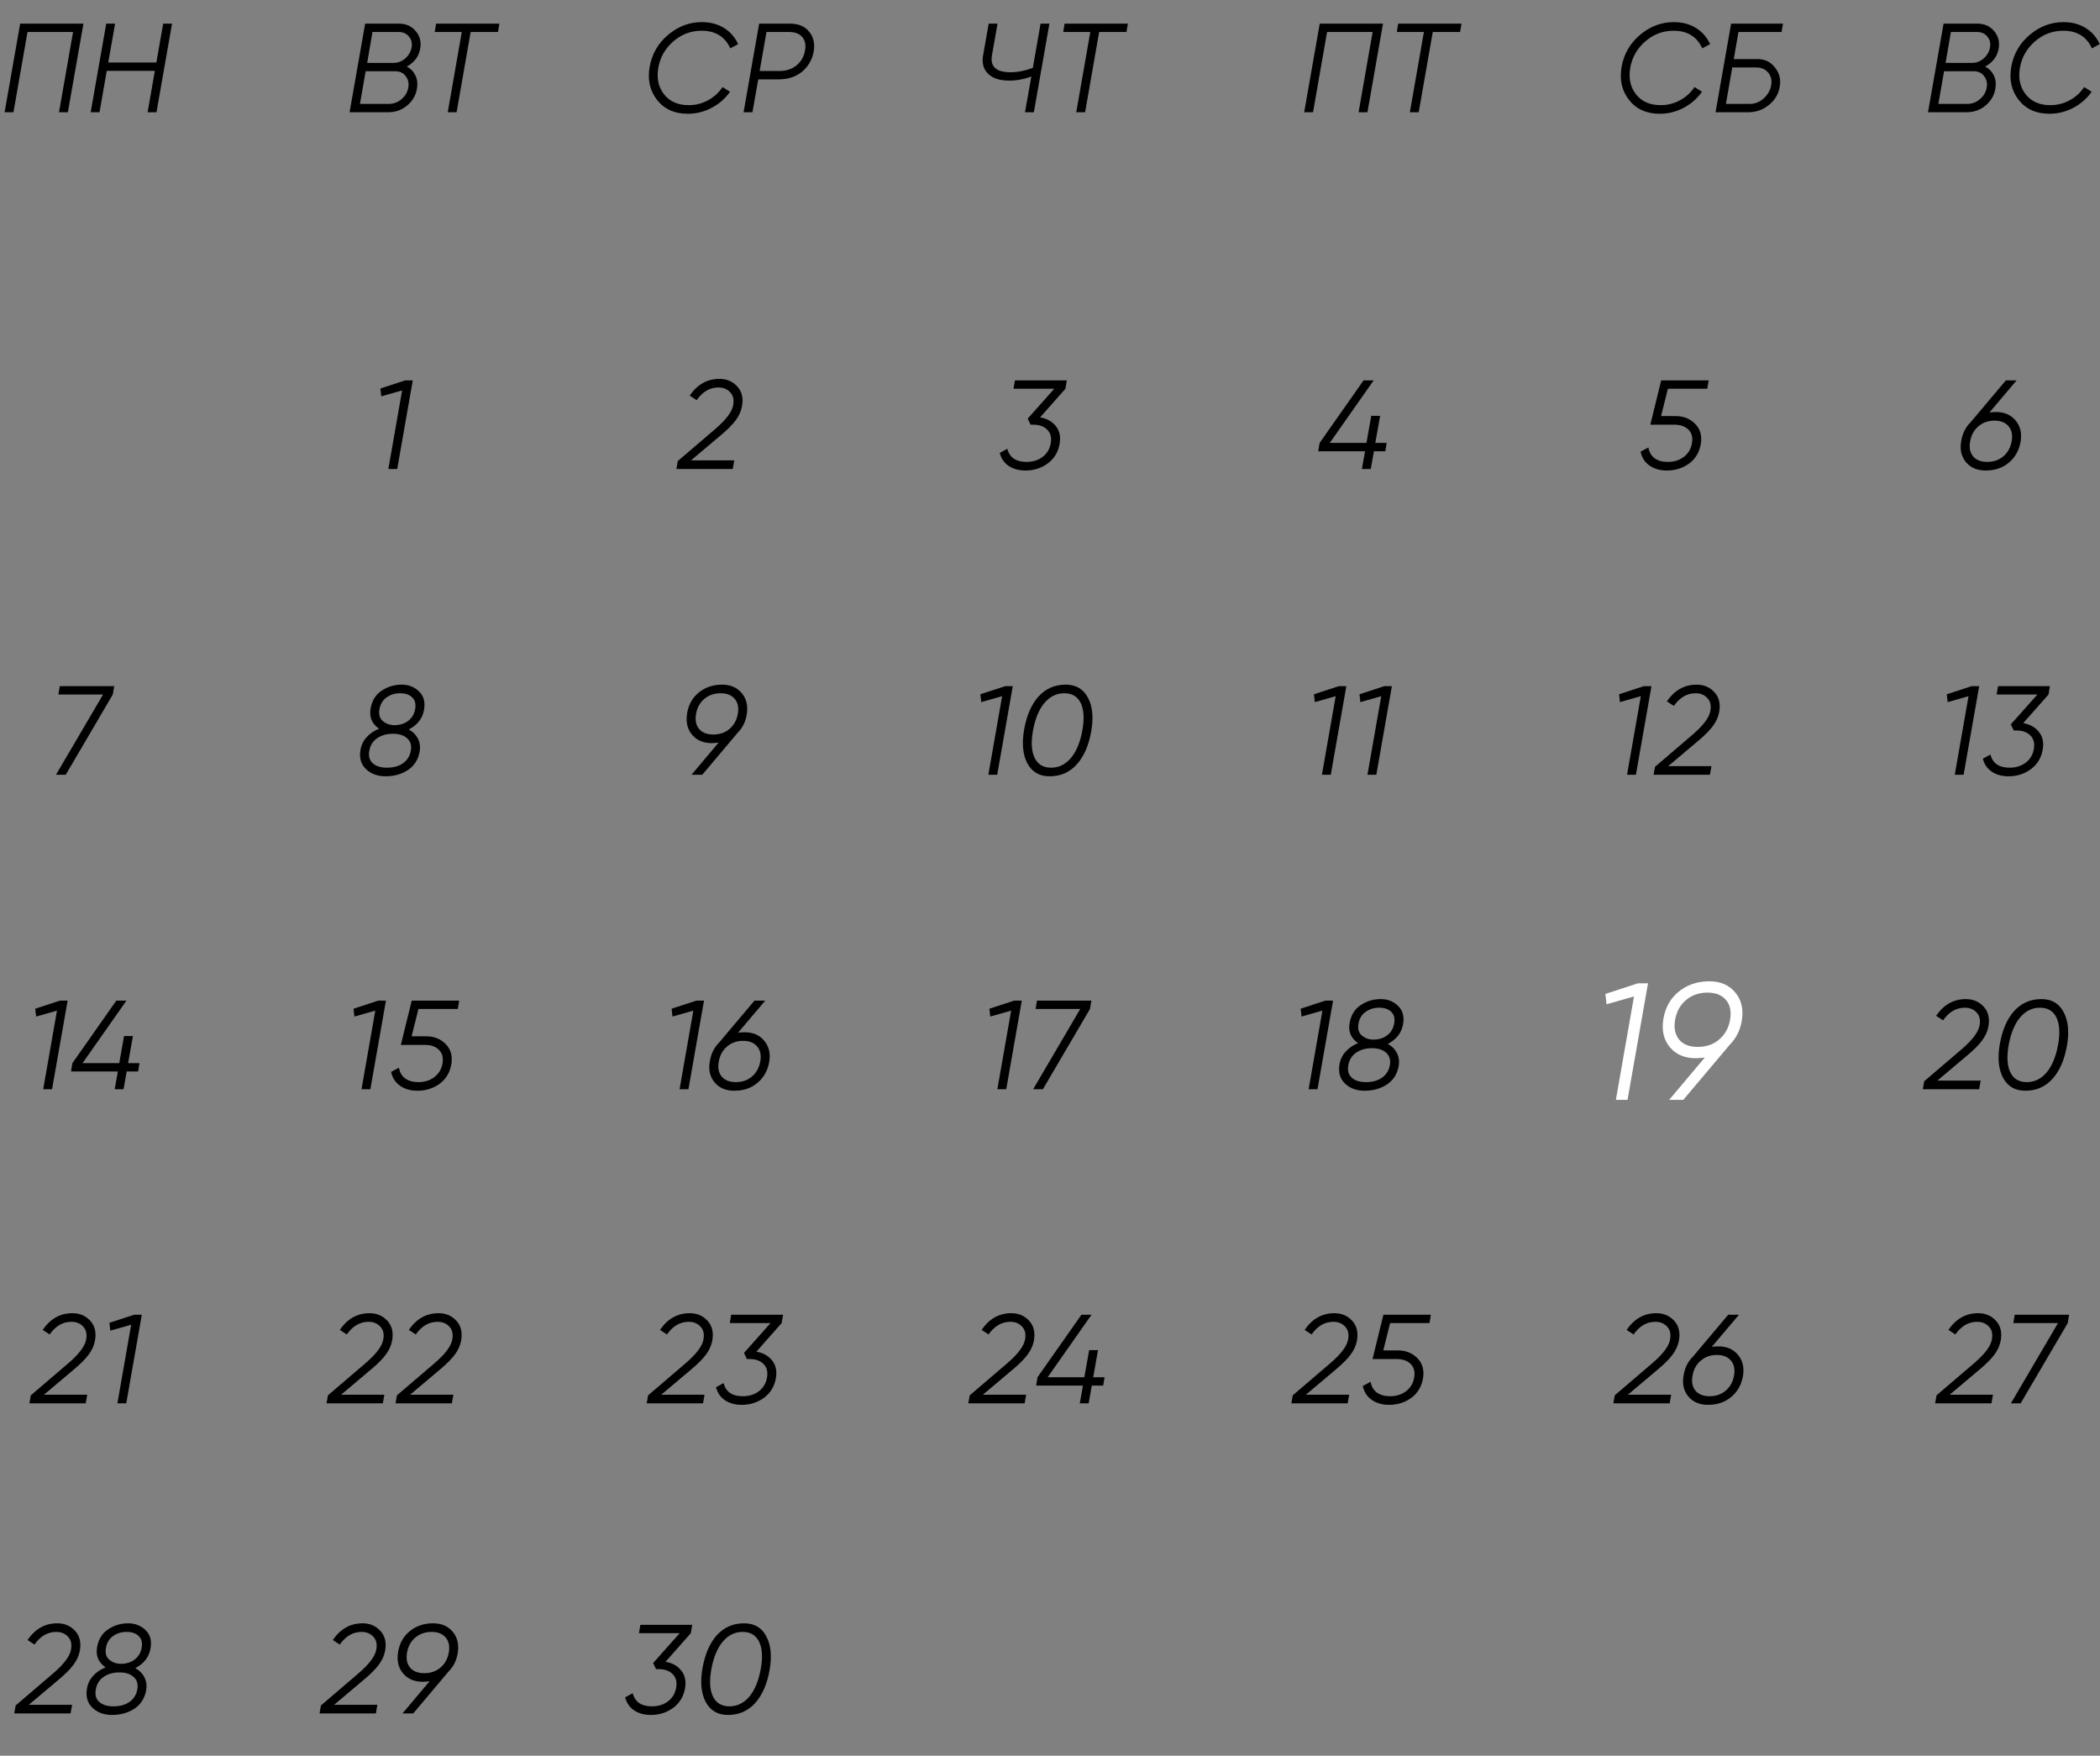 <?xml version="1.0" encoding="UTF-8"?> <svg xmlns="http://www.w3.org/2000/svg" width="6306" height="5271" viewBox="0 0 6306 5271" fill="none"><rect x="0" y="0" width="6306" height="5271" fill="#808080" stroke="none"/><path d="M1142.24 1166.32L1216.72 1142H1239.52L1192.78 1408H1166.18L1207.6 1171.64V1172.02L1144.9 1189.88L1142.24 1166.32Z" fill="black"></path><path d="M2200.29 1408H2031.19L2035.37 1384.06L2148.23 1287.54C2179.89 1260.43 2197.63 1237 2201.43 1217.24C2204.72 1200.52 2201.81 1187.35 2192.69 1177.72C2183.82 1168.09 2172.04 1163.28 2157.35 1163.28C2131.51 1163.28 2109.72 1175.95 2091.99 1201.28L2071.09 1187.6C2093.89 1154.16 2123.65 1137.44 2160.39 1137.44C2182.17 1137.44 2200.03 1145.04 2213.97 1160.24C2227.9 1175.44 2232.59 1195.45 2228.03 1220.28C2225.24 1234.97 2218.78 1249.03 2208.65 1262.46C2198.77 1275.63 2184.07 1290.33 2164.57 1306.54L2074.89 1382.16H2204.85L2200.29 1408Z" fill="black"></path><path d="M3047.68 1142H3203.48L3199.3 1167.08L3123.3 1252.96C3143.31 1256.25 3159.02 1264.99 3170.42 1279.18C3181.82 1293.11 3185.62 1311.1 3181.82 1333.14C3177.26 1357.97 3165.23 1377.47 3145.72 1391.66C3126.47 1405.59 3104.43 1412.56 3079.6 1412.56C3059.59 1412.56 3042.74 1408 3029.06 1398.88C3015.38 1389.51 3006.39 1376.46 3002.08 1359.74L3024.88 1347.2C3031.47 1373.55 3050.72 1386.72 3082.64 1386.72C3101.39 1386.72 3117.35 1381.78 3130.52 1371.9C3143.95 1361.77 3152.18 1348.09 3155.22 1330.86C3158.26 1313.63 3154.84 1300.08 3144.96 1290.2C3135.08 1280.07 3120.89 1275 3102.4 1275H3094.8L3086.06 1256.76L3165.86 1167.08H3043.5L3047.68 1142Z" fill="black"></path><path d="M4129.86 1329.72H4164.06L4159.88 1354.8H4125.68L4116.18 1408H4089.58L4099.08 1354.8H3958.48L3962.66 1329.72L4094.52 1142H4124.92L3993.06 1329.72H4103.26L4117.7 1248.4H4144.3L4129.86 1329.72Z" fill="black"></path><path d="M5130.83 1142L5126.65 1167.08H5008.47L4987.95 1249.16H5032.41C5055.46 1249.16 5074.72 1256.89 5090.17 1272.34C5105.62 1287.79 5111.32 1308.06 5107.27 1333.14C5102.71 1358.47 5090.8 1378.11 5071.55 1392.04C5052.55 1405.72 5030.38 1412.56 5005.05 1412.56C4984.78 1412.56 4967.56 1407.62 4953.37 1397.74C4939.18 1387.86 4930.19 1373.93 4926.39 1355.94L4949.95 1343.4C4952.23 1357.33 4958.44 1368.1 4968.57 1375.7C4978.96 1383.05 4992.13 1386.72 5008.09 1386.72C5026.84 1386.72 5042.8 1381.78 5055.97 1371.9C5069.4 1361.77 5077.63 1348.09 5080.67 1330.86C5083.71 1313.63 5080.29 1300.08 5070.41 1290.2C5060.53 1280.07 5046.34 1275 5027.85 1275H4955.65L4988.33 1142H5130.83Z" fill="black"></path><path d="M5993.65 1237C6018.99 1237 6038.75 1245.61 6052.93 1262.84C6067.12 1280.07 6071.93 1301.47 6067.37 1327.06C6062.56 1353.15 6050.65 1373.93 6031.65 1389.38C6013.16 1404.83 5990.23 1412.56 5962.87 1412.56C5937.03 1412.56 5917.15 1404.07 5903.21 1387.1C5889.03 1369.87 5884.47 1348.34 5889.53 1322.5C5893.33 1300.71 5902.58 1282.47 5917.27 1267.78L6023.29 1142H6055.59L5973.89 1238.52C5978.96 1237.51 5985.55 1237 5993.65 1237ZM6040.77 1324.78C6044.07 1306.03 6041.03 1291.09 6031.65 1279.94C6022.28 1268.54 6008.09 1262.84 5989.09 1262.84C5970.09 1262.84 5954.01 1268.54 5940.83 1279.94C5927.66 1291.09 5919.43 1306.03 5916.13 1324.78C5912.59 1343.53 5915.5 1358.6 5924.87 1370C5934.25 1381.15 5948.43 1386.72 5967.43 1386.72C5986.43 1386.72 6002.52 1381.15 6015.69 1370C6028.87 1358.85 6037.23 1343.78 6040.77 1324.78Z" fill="black"></path><path d="M175.295 2085.08L179.475 2060H342.875L338.695 2085.08L197.335 2326H168.075L309.435 2085.08H175.295Z" fill="black"></path><path d="M1273.2 2131.44C1268.64 2157.03 1253.44 2176.53 1227.6 2189.96C1240.01 2196.8 1249.13 2206.05 1254.96 2217.7C1260.78 2229.1 1262.56 2241.89 1260.28 2256.08C1255.97 2280.15 1244.32 2298.64 1225.32 2311.56C1206.06 2324.23 1183.52 2330.56 1157.68 2330.56C1133.61 2330.56 1113.98 2323.34 1098.78 2308.9C1083.83 2294.46 1078.38 2275.33 1082.44 2251.52C1084.72 2237.08 1090.8 2224.41 1100.68 2213.52C1110.56 2202.37 1123.1 2193.76 1138.3 2187.68C1116.76 2172.99 1108.28 2152.72 1112.84 2126.88C1117.14 2103.07 1128.16 2085.33 1145.9 2073.68C1163.88 2061.52 1184.02 2055.44 1206.32 2055.44C1227.09 2055.44 1244.44 2062.28 1258.38 2075.96C1272.56 2089.39 1277.5 2107.88 1273.2 2131.44ZM1246.6 2129.16C1249.38 2113.71 1246.47 2101.93 1237.86 2093.82C1229.5 2085.46 1217.46 2081.28 1201.76 2081.28C1186.05 2081.28 1172.37 2085.46 1160.72 2093.82C1149.32 2101.93 1142.22 2113.71 1139.44 2129.16C1136.65 2144.61 1139.94 2156.39 1149.32 2164.5C1158.94 2172.86 1170.72 2177.04 1184.66 2177.04C1200.36 2177.04 1213.92 2172.86 1225.32 2164.5C1236.72 2155.89 1243.81 2144.11 1246.6 2129.16ZM1233.68 2253.8C1236.46 2238.09 1232.79 2225.68 1222.66 2216.56C1212.52 2207.44 1198.34 2202.88 1180.1 2202.88C1161.35 2202.88 1145.52 2207.31 1132.6 2216.18C1119.68 2225.05 1111.82 2237.59 1109.04 2253.8C1106 2270.01 1109.42 2282.55 1119.3 2291.42C1129.18 2300.29 1143.49 2304.72 1162.24 2304.72C1181.49 2304.72 1197.45 2300.29 1210.12 2291.42C1222.78 2282.55 1230.64 2270.01 1233.68 2253.8Z" fill="black"></path><path d="M2168.43 2055.44C2193.76 2055.44 2213.52 2064.05 2227.71 2081.28C2241.9 2098.51 2246.71 2120.17 2242.15 2146.26C2238.35 2167.79 2229.23 2185.78 2214.79 2200.22L2108.77 2326H2076.47L2157.79 2229.48C2149.68 2230.49 2142.84 2231 2137.27 2231C2111.68 2231 2091.8 2222.39 2077.61 2205.16C2063.68 2188.19 2058.99 2166.53 2063.55 2140.18C2068.11 2114.34 2079.89 2093.82 2098.89 2078.62C2118.14 2063.17 2141.32 2055.44 2168.43 2055.44ZM2141.83 2205.16C2161.08 2205.16 2177.3 2199.59 2190.47 2188.44C2203.9 2177.04 2212.26 2161.97 2215.55 2143.22C2218.84 2124.47 2215.8 2109.53 2206.43 2098.38C2197.06 2086.98 2182.87 2081.28 2163.87 2081.28C2144.62 2081.28 2128.28 2086.98 2114.85 2098.38C2101.68 2109.53 2093.44 2124.47 2090.15 2143.22C2086.86 2161.97 2089.9 2177.04 2099.27 2188.44C2108.64 2199.59 2122.83 2205.16 2141.83 2205.16Z" fill="black"></path><path d="M2943.94 2084.32L3018.42 2060H3041.22L2994.48 2326H2967.88L3009.3 2089.64V2090.02L2946.6 2107.88L2943.94 2084.32ZM3151.74 2330.56C3121.08 2330.56 3098.79 2317.51 3084.86 2291.42C3071.18 2265.33 3068.01 2231.51 3075.36 2189.96C3082.96 2147.4 3097.4 2114.34 3118.68 2090.78C3140.21 2067.22 3167.44 2055.44 3200.38 2055.44C3231.03 2055.44 3253.2 2068.49 3266.88 2094.58C3280.81 2120.42 3284.1 2154.24 3276.76 2196.04C3269.16 2238.6 3254.59 2271.66 3233.06 2295.22C3211.78 2318.78 3184.67 2330.56 3151.74 2330.56ZM3106.9 2275.46C3116.52 2294.97 3132.99 2304.72 3156.3 2304.72C3179.6 2304.72 3199.49 2294.97 3215.96 2275.46C3232.17 2256.21 3243.57 2228.72 3250.16 2193C3256.49 2157.79 3254.84 2130.3 3245.22 2110.54C3235.59 2091.03 3219.12 2081.28 3195.82 2081.28C3172.51 2081.28 3152.62 2091.03 3136.16 2110.54C3119.94 2129.79 3108.54 2157.28 3101.96 2193C3095.62 2228.21 3097.27 2255.7 3106.9 2275.46Z" fill="black"></path><path d="M3945.6 2084.32L4020.08 2060H4042.88L3996.14 2326H3969.54L4010.96 2089.64V2090.02L3948.26 2107.88L3945.6 2084.32ZM4082.34 2084.32L4156.82 2060H4179.62L4132.88 2326H4106.28L4147.7 2089.64V2090.02L4085 2107.88L4082.34 2084.32Z" fill="black"></path><path d="M4861.85 2084.32L4936.33 2060H4959.13L4912.39 2326H4885.79L4927.21 2089.64V2090.02L4864.51 2107.88L4861.85 2084.32ZM5134.63 2326H4965.53L4969.71 2302.06L5082.57 2205.54C5114.23 2178.43 5131.97 2155 5135.77 2135.24C5139.06 2118.52 5136.15 2105.35 5127.03 2095.72C5118.16 2086.09 5106.38 2081.28 5091.69 2081.28C5065.85 2081.28 5044.06 2093.95 5026.33 2119.28L5005.43 2105.6C5028.23 2072.16 5057.99 2055.44 5094.73 2055.44C5116.51 2055.44 5134.37 2063.04 5148.31 2078.24C5162.24 2093.44 5166.93 2113.45 5162.37 2138.28C5159.58 2152.97 5153.12 2167.03 5142.99 2180.46C5133.11 2193.63 5118.41 2208.33 5098.91 2224.54L5009.23 2300.16H5139.19L5134.63 2326Z" fill="black"></path><path d="M5845.92 2084.32L5920.4 2060H5943.2L5896.46 2326H5869.86L5911.28 2089.64V2090.02L5848.58 2107.88L5845.92 2084.32ZM5999.76 2060H6155.56L6151.38 2085.08L6075.38 2170.96C6095.39 2174.25 6111.1 2182.99 6122.5 2197.18C6133.9 2211.11 6137.7 2229.1 6133.9 2251.14C6129.34 2275.97 6117.31 2295.47 6097.8 2309.66C6078.55 2323.59 6056.51 2330.56 6031.68 2330.56C6011.67 2330.56 5994.82 2326 5981.14 2316.88C5967.46 2307.51 5958.47 2294.46 5954.16 2277.74L5976.96 2265.2C5983.55 2291.55 6002.8 2304.72 6034.72 2304.72C6053.47 2304.72 6069.43 2299.78 6082.6 2289.9C6096.03 2279.77 6104.26 2266.09 6107.3 2248.86C6110.34 2231.63 6106.92 2218.08 6097.04 2208.2C6087.16 2198.07 6072.97 2193 6054.48 2193H6046.88L6038.14 2174.76L6117.94 2085.08H5995.58L5999.76 2060Z" fill="black"></path><path d="M105.81 3028.32L180.29 3004H203.09L156.35 3270H129.75L171.17 3033.64V3034.02L108.47 3051.88L105.81 3028.32ZM384.671 3191.72H418.871L414.691 3216.8H380.491L370.991 3270H344.391L353.891 3216.8H213.291L217.471 3191.72L349.331 3004H379.731L247.871 3191.72H358.071L372.511 3110.4H399.111L384.671 3191.72Z" fill="black"></path><path d="M1061.63 3028.32L1136.11 3004H1158.91L1112.17 3270H1085.57L1126.99 3033.64V3034.02L1064.29 3051.88L1061.63 3028.32ZM1378.88 3004L1374.7 3029.08H1256.52L1236 3111.16H1280.46C1303.51 3111.16 1322.76 3118.89 1338.22 3134.34C1353.67 3149.79 1359.37 3170.06 1355.32 3195.14C1350.76 3220.47 1338.85 3240.11 1319.6 3254.04C1300.6 3267.72 1278.43 3274.56 1253.1 3274.56C1232.83 3274.56 1215.6 3269.62 1201.42 3259.74C1187.23 3249.86 1178.24 3235.93 1174.44 3217.94L1198 3205.4C1200.28 3219.33 1206.48 3230.1 1216.62 3237.7C1227 3245.05 1240.18 3248.72 1256.14 3248.72C1274.88 3248.72 1290.84 3243.78 1304.02 3233.9C1317.44 3223.77 1325.68 3210.09 1328.72 3192.86C1331.76 3175.63 1328.34 3162.08 1318.46 3152.2C1308.58 3142.07 1294.39 3137 1275.9 3137H1203.7L1236.38 3004H1378.88Z" fill="black"></path><path d="M2016.73 3028.32L2091.21 3004H2114.01L2067.27 3270H2040.67L2082.09 3033.64V3034.02L2019.39 3051.88L2016.73 3028.32ZM2235.93 3099C2261.27 3099 2281.03 3107.61 2295.21 3124.84C2309.4 3142.07 2314.21 3163.47 2309.65 3189.06C2304.84 3215.15 2292.93 3235.93 2273.93 3251.38C2255.44 3266.83 2232.51 3274.56 2205.15 3274.56C2179.31 3274.56 2159.43 3266.07 2145.49 3249.1C2131.31 3231.87 2126.75 3210.34 2131.81 3184.5C2135.61 3162.71 2144.86 3144.47 2159.55 3129.78L2265.57 3004H2297.87L2216.17 3100.52C2221.24 3099.51 2227.83 3099 2235.93 3099ZM2283.05 3186.78C2286.35 3168.03 2283.31 3153.09 2273.93 3141.94C2264.56 3130.54 2250.37 3124.84 2231.37 3124.84C2212.37 3124.84 2196.29 3130.54 2183.11 3141.94C2169.94 3153.09 2161.71 3168.03 2158.41 3186.78C2154.87 3205.53 2157.78 3220.6 2167.15 3232C2176.53 3243.15 2190.71 3248.72 2209.71 3248.72C2228.71 3248.72 2244.8 3243.15 2257.97 3232C2271.15 3220.85 2279.51 3205.78 2283.05 3186.78Z" fill="black"></path><path d="M2971.03 3028.32L3045.51 3004H3068.31L3021.57 3270H2994.97L3036.39 3033.64V3034.02L2973.69 3051.88L2971.03 3028.32ZM3109.67 3029.08L3113.85 3004H3277.25L3273.07 3029.08L3131.71 3270H3102.45L3243.81 3029.08H3109.67Z" fill="black"></path><path d="M3905.71 3028.32L3980.19 3004H4002.99L3956.25 3270H3929.65L3971.07 3033.64V3034.02L3908.37 3051.88L3905.71 3028.32ZM4213.07 3075.44C4208.51 3101.03 4193.31 3120.53 4167.47 3133.96C4179.88 3140.8 4189 3150.05 4194.83 3161.7C4200.65 3173.1 4202.43 3185.89 4200.15 3200.08C4195.84 3224.15 4184.19 3242.64 4165.19 3255.56C4145.93 3268.23 4123.39 3274.56 4097.55 3274.56C4073.48 3274.56 4053.85 3267.34 4038.65 3252.9C4023.7 3238.46 4018.25 3219.33 4022.31 3195.52C4024.59 3181.08 4030.67 3168.41 4040.55 3157.52C4050.43 3146.37 4062.97 3137.76 4078.17 3131.68C4056.63 3116.99 4048.15 3096.72 4052.71 3070.88C4057.01 3047.07 4068.03 3029.33 4085.77 3017.68C4103.75 3005.52 4123.89 2999.44 4146.19 2999.44C4166.96 2999.44 4184.31 3006.28 4198.25 3019.96C4212.43 3033.39 4217.37 3051.88 4213.07 3075.44ZM4186.47 3073.16C4189.25 3057.71 4186.34 3045.93 4177.73 3037.82C4169.37 3029.46 4157.33 3025.28 4141.63 3025.28C4125.92 3025.28 4112.24 3029.46 4100.59 3037.82C4089.19 3045.93 4082.09 3057.71 4079.31 3073.16C4076.52 3088.61 4079.81 3100.39 4089.19 3108.5C4098.81 3116.86 4110.59 3121.04 4124.53 3121.04C4140.23 3121.04 4153.79 3116.86 4165.19 3108.5C4176.59 3099.89 4183.68 3088.11 4186.47 3073.16ZM4173.55 3197.8C4176.33 3182.09 4172.66 3169.68 4162.53 3160.56C4152.39 3151.44 4138.21 3146.88 4119.97 3146.88C4101.22 3146.88 4085.39 3151.31 4072.47 3160.18C4059.55 3169.05 4051.69 3181.59 4048.91 3197.8C4045.87 3214.01 4049.29 3226.55 4059.17 3235.42C4069.05 3244.29 4083.36 3248.72 4102.11 3248.72C4121.36 3248.72 4137.32 3244.29 4149.99 3235.42C4162.65 3226.55 4170.51 3214.01 4173.55 3197.8Z" fill="black"></path><path d="M4820.74 2984L4918.74 2952H4948.74L4887.24 3302H4852.24L4906.74 2991V2991.5L4824.24 3015L4820.74 2984ZM5133.16 2946C5166.49 2946 5192.49 2957.33 5211.16 2980C5229.83 3002.67 5236.16 3031.17 5230.16 3065.5C5225.16 3093.83 5213.16 3117.5 5194.16 3136.5L5054.66 3302H5012.16L5119.16 3175C5108.49 3176.33 5099.49 3177 5092.16 3177C5058.49 3177 5032.33 3165.67 5013.66 3143C4995.33 3120.67 4989.16 3092.17 4995.16 3057.5C5001.16 3023.5 5016.66 2996.5 5041.66 2976.5C5066.99 2956.17 5097.49 2946 5133.16 2946ZM5098.16 3143C5123.49 3143 5144.83 3135.67 5162.16 3121C5179.83 3106 5190.83 3086.17 5195.16 3061.5C5199.49 3036.83 5195.49 3017.17 5183.16 3002.5C5170.83 2987.5 5152.16 2980 5127.16 2980C5101.83 2980 5080.33 2987.5 5062.66 3002.5C5045.33 3017.17 5034.49 3036.83 5030.16 3061.5C5025.83 3086.17 5029.83 3106 5042.16 3121C5054.49 3135.67 5073.16 3143 5098.16 3143Z" fill="white"></path><path d="M5943.08 3270H5773.98L5778.16 3246.06L5891.02 3149.54C5922.68 3122.43 5940.42 3099 5944.22 3079.24C5947.51 3062.52 5944.6 3049.35 5935.48 3039.72C5926.61 3030.09 5914.83 3025.28 5900.14 3025.28C5874.3 3025.28 5852.51 3037.95 5834.78 3063.28L5813.88 3049.6C5836.68 3016.16 5866.44 2999.44 5903.18 2999.44C5924.96 2999.44 5942.82 3007.04 5956.76 3022.24C5970.69 3037.44 5975.38 3057.45 5970.82 3082.28C5968.03 3096.97 5961.57 3111.03 5951.44 3124.46C5941.56 3137.63 5926.86 3152.33 5907.36 3168.54L5817.68 3244.16H5947.64L5943.08 3270ZM6081.63 3274.56C6050.98 3274.56 6028.69 3261.51 6014.75 3235.42C6001.07 3209.33 5997.91 3175.51 6005.25 3133.96C6012.85 3091.4 6027.29 3058.34 6048.57 3034.78C6070.11 3011.22 6097.34 2999.44 6130.27 2999.44C6160.93 2999.44 6183.09 3012.49 6196.77 3038.58C6210.71 3064.42 6214 3098.24 6206.65 3140.04C6199.05 3182.6 6184.49 3215.66 6162.95 3239.22C6141.67 3262.78 6114.57 3274.56 6081.63 3274.56ZM6036.79 3219.46C6046.42 3238.97 6062.89 3248.72 6086.19 3248.72C6109.5 3248.72 6129.39 3238.97 6145.85 3219.46C6162.07 3200.21 6173.47 3172.72 6180.05 3137C6186.39 3101.79 6184.74 3074.3 6175.11 3054.54C6165.49 3035.03 6149.02 3025.28 6125.71 3025.28C6102.41 3025.28 6082.52 3035.03 6066.05 3054.54C6049.84 3073.79 6038.44 3101.28 6031.85 3137C6025.52 3172.21 6027.17 3199.7 6036.79 3219.46Z" fill="black"></path><path d="M257.385 4213H88.285L92.466 4189.06L205.325 4092.54C236.992 4065.43 254.725 4042 258.525 4022.24C261.819 4005.52 258.905 3992.35 249.785 3982.72C240.919 3973.09 229.139 3968.28 214.445 3968.28C188.605 3968.28 166.819 3980.95 149.085 4006.28L128.185 3992.6C150.985 3959.16 180.752 3942.44 217.485 3942.44C239.272 3942.44 257.132 3950.04 271.065 3965.24C284.999 3980.44 289.685 4000.45 285.125 4025.28C282.339 4039.97 275.879 4054.03 265.745 4067.46C255.865 4080.63 241.172 4095.33 221.665 4111.54L131.985 4187.16H261.945L257.385 4213ZM328.594 3971.32L403.074 3947H425.874L379.134 4213H352.534L393.954 3976.64V3977.02L331.254 3994.88L328.594 3971.32Z" fill="black"></path><path d="M1149.63 4213H980.532L984.712 4189.06L1097.57 4092.54C1129.24 4065.43 1146.97 4042 1150.77 4022.24C1154.06 4005.52 1151.15 3992.35 1142.03 3982.72C1133.16 3973.09 1121.38 3968.28 1106.69 3968.28C1080.85 3968.28 1059.06 3980.95 1041.33 4006.28L1020.43 3992.6C1043.23 3959.16 1073 3942.44 1109.73 3942.44C1131.52 3942.44 1149.38 3950.04 1163.31 3965.24C1177.24 3980.44 1181.93 4000.45 1177.37 4025.28C1174.58 4039.97 1168.12 4054.03 1157.99 4067.46C1148.11 4080.63 1133.42 4095.33 1113.91 4111.54L1024.23 4187.16H1154.19L1149.63 4213ZM1356.88 4213H1187.78L1191.96 4189.06L1304.82 4092.54C1336.49 4065.43 1354.22 4042 1358.02 4022.24C1361.31 4005.52 1358.4 3992.35 1349.28 3982.72C1340.41 3973.09 1328.63 3968.28 1313.94 3968.28C1288.1 3968.28 1266.31 3980.95 1248.58 4006.28L1227.68 3992.6C1250.48 3959.16 1280.25 3942.44 1316.98 3942.44C1338.77 3942.44 1356.63 3950.04 1370.56 3965.24C1384.49 3980.44 1389.18 4000.45 1384.62 4025.28C1381.83 4039.97 1375.37 4054.03 1365.24 4067.46C1355.36 4080.63 1340.67 4095.33 1321.16 4111.54L1231.48 4187.16H1361.44L1356.88 4213Z" fill="black"></path><path d="M2111.06 4213H1941.96L1946.14 4189.06L2059 4092.54C2090.67 4065.43 2108.4 4042 2112.2 4022.24C2115.49 4005.52 2112.58 3992.35 2103.46 3982.72C2094.59 3973.09 2082.81 3968.28 2068.12 3968.28C2042.28 3968.28 2020.49 3980.95 2002.76 4006.28L1981.86 3992.6C2004.66 3959.16 2034.43 3942.44 2071.16 3942.44C2092.95 3942.44 2110.81 3950.04 2124.74 3965.24C2138.67 3980.44 2143.36 4000.45 2138.8 4025.28C2136.01 4039.97 2129.55 4054.03 2119.42 4067.46C2109.54 4080.63 2094.85 4095.33 2075.34 4111.54L1985.66 4187.16H2115.62L2111.06 4213ZM2195.66 3947H2351.46L2347.28 3972.08L2271.28 4057.96C2291.29 4061.25 2307 4069.99 2318.4 4084.18C2329.8 4098.11 2333.6 4116.1 2329.8 4138.14C2325.24 4162.97 2313.2 4182.47 2293.7 4196.66C2274.44 4210.59 2252.4 4217.56 2227.58 4217.56C2207.56 4217.56 2190.72 4213 2177.04 4203.88C2163.36 4194.51 2154.36 4181.46 2150.06 4164.74L2172.86 4152.2C2179.44 4178.55 2198.7 4191.72 2230.62 4191.72C2249.36 4191.72 2265.32 4186.78 2278.5 4176.9C2291.92 4166.77 2300.16 4153.09 2303.2 4135.86C2306.24 4118.63 2302.82 4105.08 2292.94 4095.2C2283.06 4085.07 2268.87 4080 2250.38 4080H2242.78L2234.04 4061.76L2313.84 3972.08H2191.48L2195.66 3947Z" fill="black"></path><path d="M3076.81 4213H2907.71L2911.89 4189.06L3024.75 4092.54C3056.41 4065.43 3074.15 4042 3077.95 4022.24C3081.24 4005.52 3078.33 3992.35 3069.21 3982.72C3060.34 3973.09 3048.56 3968.28 3033.87 3968.28C3008.03 3968.28 2986.24 3980.95 2968.51 4006.28L2947.61 3992.6C2970.41 3959.16 3000.17 3942.44 3036.91 3942.44C3058.69 3942.44 3076.55 3950.04 3090.49 3965.24C3104.42 3980.44 3109.11 4000.45 3104.55 4025.28C3101.76 4039.97 3095.3 4054.03 3085.17 4067.46C3075.29 4080.63 3060.59 4095.33 3041.09 4111.54L2951.41 4187.16H3081.37L3076.81 4213ZM3282.71 4134.72H3316.91L3312.73 4159.8H3278.53L3269.03 4213H3242.43L3251.93 4159.8H3111.33L3115.51 4134.72L3247.37 3947H3277.77L3145.91 4134.72H3256.11L3270.55 4053.4H3297.15L3282.71 4134.72Z" fill="black"></path><path d="M4046.85 4213H3877.75L3881.93 4189.06L3994.79 4092.54C4026.46 4065.43 4044.19 4042 4047.99 4022.24C4051.28 4005.52 4048.37 3992.35 4039.25 3982.72C4030.38 3973.09 4018.6 3968.28 4003.91 3968.28C3978.07 3968.28 3956.28 3980.95 3938.55 4006.28L3917.65 3992.6C3940.45 3959.16 3970.22 3942.44 4006.95 3942.44C4028.74 3942.44 4046.6 3950.04 4060.53 3965.24C4074.46 3980.44 4079.15 4000.45 4074.59 4025.28C4071.8 4039.97 4065.34 4054.03 4055.21 4067.46C4045.33 4080.63 4030.64 4095.33 4011.13 4111.54L3921.45 4187.16H4051.41L4046.85 4213ZM4296.7 3947L4292.52 3972.08H4174.34L4153.82 4054.16H4198.28C4221.33 4054.16 4240.59 4061.89 4256.04 4077.34C4271.49 4092.79 4277.19 4113.06 4273.14 4138.14C4268.58 4163.47 4256.67 4183.11 4237.42 4197.04C4218.42 4210.72 4196.25 4217.56 4170.92 4217.56C4150.65 4217.56 4133.43 4212.62 4119.24 4202.74C4105.05 4192.86 4096.06 4178.93 4092.26 4160.94L4115.82 4148.4C4118.1 4162.33 4124.31 4173.1 4134.44 4180.7C4144.83 4188.05 4158 4191.72 4173.96 4191.72C4192.71 4191.72 4208.67 4186.78 4221.84 4176.9C4235.27 4166.77 4243.5 4153.09 4246.54 4135.86C4249.58 4118.63 4246.16 4105.08 4236.28 4095.2C4226.4 4085.07 4212.21 4080 4193.72 4080H4121.52L4154.2 3947H4296.7Z" fill="black"></path><path d="M5013.73 4213H4844.63L4848.81 4189.06L4961.67 4092.54C4993.34 4065.43 5011.07 4042 5014.87 4022.24C5018.16 4005.52 5015.25 3992.35 5006.13 3982.72C4997.26 3973.09 4985.48 3968.28 4970.79 3968.28C4944.95 3968.28 4923.16 3980.95 4905.43 4006.28L4884.53 3992.6C4907.33 3959.16 4937.1 3942.44 4973.83 3942.44C4995.62 3942.44 5013.48 3950.04 5027.41 3965.24C5041.34 3980.44 5046.03 4000.45 5041.47 4025.28C5038.68 4039.97 5032.22 4054.03 5022.09 4067.46C5012.21 4080.63 4997.52 4095.33 4978.01 4111.54L4888.33 4187.16H5018.29L5013.73 4213ZM5159.98 4042C5185.31 4042 5205.07 4050.61 5219.26 4067.84C5233.44 4085.07 5238.26 4106.47 5233.7 4132.06C5228.88 4158.15 5216.98 4178.93 5197.98 4194.38C5179.48 4209.83 5156.56 4217.56 5129.2 4217.56C5103.36 4217.56 5083.47 4209.07 5069.54 4192.1C5055.35 4174.87 5050.79 4153.34 5055.86 4127.5C5059.66 4105.71 5068.9 4087.47 5083.6 4072.78L5189.62 3947H5221.92L5140.22 4043.52C5145.28 4042.51 5151.87 4042 5159.98 4042ZM5207.1 4129.78C5210.39 4111.03 5207.35 4096.09 5197.98 4084.94C5188.6 4073.54 5174.42 4067.84 5155.42 4067.84C5136.42 4067.84 5120.33 4073.54 5107.16 4084.94C5093.98 4096.09 5085.75 4111.03 5082.46 4129.78C5078.91 4148.53 5081.82 4163.6 5091.2 4175C5100.57 4186.15 5114.76 4191.72 5133.76 4191.72C5152.76 4191.72 5168.84 4186.15 5182.02 4175C5195.19 4163.85 5203.55 4148.78 5207.1 4129.78Z" fill="black"></path><path d="M5980.02 4213H5810.92L5815.1 4189.06L5927.96 4092.54C5959.63 4065.43 5977.36 4042 5981.16 4022.24C5984.46 4005.52 5981.54 3992.35 5972.42 3982.72C5963.56 3973.09 5951.78 3968.28 5937.08 3968.28C5911.24 3968.28 5889.46 3980.95 5871.72 4006.28L5850.82 3992.6C5873.62 3959.16 5903.39 3942.44 5940.12 3942.44C5961.91 3942.44 5979.77 3950.04 5993.7 3965.24C6007.64 3980.44 6012.32 4000.45 6007.76 4025.28C6004.98 4039.97 5998.52 4054.03 5988.38 4067.46C5978.5 4080.63 5963.81 4095.33 5944.3 4111.54L5854.62 4187.16H5984.58L5980.02 4213ZM6045.71 3972.08L6049.89 3947H6213.29L6209.11 3972.08L6067.75 4213H6038.49L6179.85 3972.08H6045.71Z" fill="black"></path><path d="M211.921 5144H42.821L47.001 5120.06L159.861 5023.54C191.527 4996.43 209.261 4973 213.061 4953.24C216.354 4936.52 213.441 4923.35 204.321 4913.72C195.454 4904.09 183.674 4899.28 168.981 4899.28C143.141 4899.28 121.354 4911.95 103.621 4937.28L82.721 4923.6C105.521 4890.16 135.287 4873.44 172.021 4873.44C193.807 4873.44 211.667 4881.04 225.601 4896.24C239.534 4911.44 244.221 4931.45 239.661 4956.28C236.874 4970.97 230.414 4985.03 220.281 4998.46C210.401 5011.63 195.707 5026.33 176.201 5042.54L86.521 5118.16H216.481L211.921 5144ZM451.894 4949.44C447.334 4975.03 432.134 4994.53 406.294 5007.96C418.707 5014.8 427.827 5024.05 433.654 5035.7C439.48 5047.1 441.254 5059.89 438.974 5074.08C434.667 5098.15 423.014 5116.64 404.014 5129.56C384.76 5142.23 362.214 5148.56 336.374 5148.56C312.307 5148.56 292.674 5141.34 277.474 5126.9C262.527 5112.46 257.08 5093.33 261.134 5069.52C263.414 5055.08 269.494 5042.41 279.374 5031.52C289.254 5020.37 301.794 5011.76 316.994 5005.68C295.46 4990.99 286.974 4970.72 291.534 4944.88C295.84 4921.07 306.86 4903.33 324.594 4891.68C342.58 4879.52 362.72 4873.44 385.014 4873.44C405.787 4873.44 423.14 4880.28 437.074 4893.96C451.26 4907.39 456.2 4925.88 451.894 4949.44ZM425.294 4947.16C428.08 4931.71 425.167 4919.93 416.554 4911.82C408.194 4903.46 396.16 4899.28 380.454 4899.28C364.747 4899.28 351.067 4903.46 339.414 4911.82C328.014 4919.93 320.92 4931.71 318.134 4947.16C315.347 4962.61 318.64 4974.39 328.014 4982.5C337.64 4990.86 349.42 4995.04 363.354 4995.04C379.06 4995.04 392.614 4990.86 404.014 4982.5C415.414 4973.89 422.507 4962.11 425.294 4947.16ZM412.374 5071.8C415.16 5056.09 411.487 5043.68 401.354 5034.56C391.22 5025.44 377.034 5020.88 358.794 5020.88C340.047 5020.88 324.214 5025.31 311.294 5034.18C298.374 5043.05 290.52 5055.59 287.734 5071.8C284.694 5088.01 288.114 5100.55 297.994 5109.42C307.874 5118.29 322.187 5122.72 340.934 5122.72C360.187 5122.72 376.147 5118.29 388.814 5109.42C401.48 5100.55 409.334 5088.01 412.374 5071.8Z" fill="black"></path><path d="M1128.65 5144H959.547L963.727 5120.06L1076.59 5023.54C1108.25 4996.43 1125.99 4973 1129.79 4953.24C1133.08 4936.52 1130.17 4923.35 1121.05 4913.72C1112.18 4904.09 1100.4 4899.28 1085.71 4899.28C1059.87 4899.28 1038.08 4911.95 1020.35 4937.28L999.447 4923.6C1022.25 4890.16 1052.01 4873.44 1088.75 4873.44C1110.53 4873.44 1128.39 4881.04 1142.33 4896.24C1156.26 4911.44 1160.95 4931.45 1156.39 4956.28C1153.6 4970.97 1147.14 4985.03 1137.01 4998.46C1127.13 5011.63 1112.43 5026.33 1092.93 5042.54L1003.25 5118.16H1133.21L1128.65 5144ZM1300.56 4873.44C1325.89 4873.44 1345.65 4882.05 1359.84 4899.28C1374.02 4916.51 1378.84 4938.17 1374.28 4964.26C1370.48 4985.79 1361.36 5003.78 1346.92 5018.22L1240.9 5144H1208.6L1289.92 5047.48C1281.81 5048.49 1274.97 5049 1269.4 5049C1243.81 5049 1223.92 5040.39 1209.74 5023.16C1195.8 5006.19 1191.12 4984.53 1195.68 4958.18C1200.24 4932.34 1212.02 4911.82 1231.02 4896.62C1250.27 4881.17 1273.45 4873.44 1300.56 4873.44ZM1273.96 5023.16C1293.21 5023.16 1309.42 5017.59 1322.6 5006.44C1336.02 4995.04 1344.38 4979.97 1347.68 4961.22C1350.97 4942.47 1347.93 4927.53 1338.56 4916.38C1329.18 4904.98 1315 4899.28 1296 4899.28C1276.74 4899.28 1260.4 4904.98 1246.98 4916.38C1233.8 4927.53 1225.57 4942.47 1222.28 4961.22C1218.98 4979.97 1222.02 4995.04 1231.4 5006.44C1240.77 5017.59 1254.96 5023.16 1273.96 5023.16Z" fill="black"></path><path d="M1922.85 4878H2078.65L2074.47 4903.08L1998.47 4988.96C2018.49 4992.25 2034.19 5000.99 2045.59 5015.18C2056.99 5029.11 2060.79 5047.1 2056.99 5069.14C2052.43 5093.97 2040.4 5113.47 2020.89 5127.66C2001.64 5141.59 1979.6 5148.56 1954.77 5148.56C1934.76 5148.56 1917.91 5144 1904.23 5134.88C1890.55 5125.51 1881.56 5112.46 1877.25 5095.74L1900.05 5083.2C1906.64 5109.55 1925.89 5122.72 1957.81 5122.72C1976.56 5122.72 1992.52 5117.78 2005.69 5107.9C2019.12 5097.77 2027.35 5084.09 2030.39 5066.86C2033.43 5049.63 2030.01 5036.08 2020.13 5026.2C2010.25 5016.07 1996.07 5011 1977.57 5011H1969.97L1961.23 4992.76L2041.03 4903.08H1918.67L1922.85 4878ZM2185.92 5148.56C2155.26 5148.56 2132.97 5135.51 2119.04 5109.42C2105.36 5083.33 2102.19 5049.51 2109.54 5007.96C2117.14 4965.4 2131.58 4932.34 2152.86 4908.78C2174.39 4885.22 2201.62 4873.44 2234.56 4873.44C2265.21 4873.44 2287.38 4886.49 2301.06 4912.58C2314.99 4938.42 2318.28 4972.24 2310.94 5014.04C2303.34 5056.6 2288.77 5089.66 2267.24 5113.22C2245.96 5136.78 2218.85 5148.56 2185.92 5148.56ZM2141.08 5093.46C2150.7 5112.97 2167.17 5122.72 2190.48 5122.72C2213.78 5122.72 2233.67 5112.97 2250.14 5093.46C2266.35 5074.21 2277.75 5046.72 2284.34 5011C2290.67 4975.79 2289.02 4948.3 2279.4 4928.54C2269.77 4909.03 2253.3 4899.28 2230 4899.28C2206.69 4899.28 2186.8 4909.03 2170.34 4928.54C2154.12 4947.79 2142.72 4975.28 2136.14 5011C2129.8 5046.21 2131.45 5073.7 2141.08 5093.46Z" fill="black"></path><path d="M60.55 71H250.55L203.81 337H177.21L219.39 96.08H82.59L40.41 337H13.81L60.55 71ZM469.489 187.66L490.009 71H516.609L469.869 337H443.269L464.929 212.74H320.529L298.869 337H272.269L319.009 71H345.609L325.089 187.66H469.489Z" fill="black"></path><path d="M1262.18 144.34C1258.38 168.66 1244.82 187.153 1221.52 199.82C1233.17 205.9 1241.78 214.767 1247.36 226.42C1252.93 237.82 1254.57 250.613 1252.29 264.8C1249.26 285.067 1239.63 302.167 1223.42 316.1C1207.2 330.033 1187.95 337 1165.66 337H1049.75L1096.5 71H1197.96C1218.73 71 1235.32 78.22 1247.74 92.66C1260.4 107.1 1265.22 124.327 1262.18 144.34ZM1197.2 96.08H1118.53L1102.58 188.8H1182.75C1195.17 188.8 1206.57 184.367 1216.96 175.5C1227.34 166.127 1233.68 155.107 1235.96 142.44C1238.24 129.52 1235.58 118.627 1227.97 109.76C1220.63 100.64 1210.37 96.08 1197.2 96.08ZM1187.32 213.88H1098.01L1080.92 311.92H1167.93C1182.12 311.92 1194.79 307.107 1205.94 297.48C1217.08 287.853 1223.8 276.327 1226.07 262.9C1228.35 249.473 1225.7 237.947 1218.1 228.32C1210.75 218.693 1200.49 213.88 1187.32 213.88ZM1309.52 71H1499.52L1495.34 96.08H1413.26L1371.08 337H1344.48L1386.66 96.08H1305.34L1309.52 71Z" fill="black"></path><path d="M2065.24 341.56C2025.46 341.56 1994.68 327.627 1972.9 299.76C1951.36 272.147 1944.02 238.96 1950.86 200.2C1957.7 161.947 1976.06 130.153 2005.96 104.82C2036.1 79.233 2069.92 66.44 2107.42 66.44C2133 66.44 2155.17 72.267 2173.92 83.92C2192.92 95.573 2207.1 111.787 2216.48 132.56L2192.92 145.1C2176.96 109.887 2148.33 92.28 2107.04 92.28C2074.61 92.28 2046.11 103.047 2021.54 124.58C1996.96 146.113 1982.02 172.587 1976.7 204C1971.38 235.667 1977.33 262.267 1994.56 283.8C2011.53 305.08 2036.1 315.72 2068.28 315.72C2088.8 315.72 2107.92 310.907 2125.66 301.28C2143.64 291.653 2158.34 278.353 2169.74 261.38L2192.16 275.44C2177.97 295.707 2159.6 311.793 2137.06 323.7C2114.51 335.607 2090.57 341.56 2065.24 341.56ZM2279.6 71H2372.7C2397.78 71 2416.78 78.98 2429.7 94.94C2442.88 110.9 2447.44 130.787 2443.38 154.6C2439.08 178.667 2427.68 198.68 2409.18 214.64C2390.44 230.347 2366.5 238.2 2337.36 238.2H2276.94L2259.46 337H2232.86L2279.6 71ZM2417.54 150.8C2420.33 134.08 2417.42 120.78 2408.8 110.9C2400.19 101.02 2387.27 96.08 2370.04 96.08H2301.64L2281.12 213.12H2340.4C2361.18 213.12 2378.4 207.42 2392.08 196.02C2406.02 184.367 2414.5 169.293 2417.54 150.8Z" fill="black"></path><path d="M3101.48 203.62L3124.66 71H3151.26L3104.52 337H3077.92L3096.92 229.84C3074.88 237.947 3052.84 242 3030.8 242C3001.92 242 2980.51 235.033 2966.58 221.1C2952.9 207.167 2948.08 188.8 2952.14 166L2968.86 71H2995.46L2978.74 166C2975.7 182.467 2978.74 195.133 2987.86 204C2996.98 212.613 3012.56 216.92 3034.6 216.92C3056.13 216.92 3078.42 212.487 3101.48 203.62ZM3196.86 71H3386.86L3382.68 96.08H3300.6L3258.42 337H3231.82L3274 96.08H3192.68L3196.86 71Z" fill="black"></path><path d="M3962.98 71H4152.98L4106.24 337H4079.64L4121.82 96.08H3985.02L3942.84 337H3916.24L3962.98 71ZM4198.64 71H4388.64L4384.46 96.08H4302.38L4260.2 337H4233.6L4275.78 96.08H4194.46L4198.64 71Z" fill="black"></path><path d="M4983.91 341.56C4944.14 341.56 4913.36 327.627 4891.57 299.76C4870.04 272.147 4862.69 238.96 4869.53 200.2C4876.37 161.947 4894.74 130.153 4924.63 104.82C4954.78 79.233 4988.6 66.44 5026.09 66.44C5051.68 66.44 5073.84 72.267 5092.59 83.92C5111.59 95.573 5125.78 111.787 5135.15 132.56L5111.59 145.1C5095.63 109.887 5067 92.28 5025.71 92.28C4993.28 92.28 4964.78 103.047 4940.21 124.58C4915.64 146.113 4900.69 172.587 4895.37 204C4890.05 235.667 4896 262.267 4913.23 283.8C4930.2 305.08 4954.78 315.72 4986.95 315.72C5007.47 315.72 5026.6 310.907 5044.33 301.28C5062.32 291.653 5077.01 278.353 5088.41 261.38L5110.83 275.44C5096.64 295.707 5078.28 311.793 5055.73 323.7C5033.18 335.607 5009.24 341.56 4983.91 341.56ZM5354.07 71L5349.89 96.08H5220.31L5206.25 177.4H5278.45C5299.73 177.4 5316.96 185.887 5330.13 202.86C5343.56 219.833 5348.25 239.213 5344.19 261C5340.39 282.787 5329.5 300.9 5311.51 315.34C5293.53 329.78 5273.13 337 5250.33 337H5151.53L5198.27 71H5354.07ZM5273.89 202.48H5201.69L5182.69 311.92H5254.89C5269.84 311.92 5283.39 306.6 5295.55 295.96C5307.97 284.813 5315.57 271.893 5318.35 257.2C5321.39 241.493 5318.48 228.447 5309.61 218.06C5300.75 207.673 5288.84 202.48 5273.89 202.48Z" fill="black"></path><path d="M6001.92 144.34C5998.12 168.66 5984.57 187.153 5961.26 199.82C5972.92 205.9 5981.53 214.767 5987.1 226.42C5992.68 237.82 5994.32 250.613 5992.04 264.8C5989 285.067 5979.38 302.167 5963.16 316.1C5946.95 330.033 5927.7 337 5905.4 337H5789.5L5836.24 71H5937.7C5958.48 71 5975.07 78.22 5987.48 92.66C6000.15 107.1 6004.96 124.327 6001.92 144.34ZM5936.94 96.08H5858.28L5842.32 188.8H5922.5C5934.92 188.8 5946.32 184.367 5956.7 175.5C5967.09 166.127 5973.42 155.107 5975.7 142.44C5977.98 129.52 5975.32 118.627 5967.72 109.76C5960.38 100.64 5950.12 96.08 5936.94 96.08ZM5927.06 213.88H5837.76L5820.66 311.92H5907.68C5921.87 311.92 5934.54 307.107 5945.68 297.48C5956.83 287.853 5963.54 276.327 5965.82 262.9C5968.1 249.473 5965.44 237.947 5957.84 228.32C5950.5 218.693 5940.24 213.88 5927.06 213.88ZM6154.01 341.56C6114.24 341.56 6083.46 327.627 6061.67 299.76C6040.14 272.147 6032.79 238.96 6039.63 200.2C6046.47 161.947 6064.84 130.153 6094.73 104.82C6124.88 79.233 6158.7 66.44 6196.19 66.44C6221.78 66.44 6243.95 72.267 6262.69 83.92C6281.69 95.573 6295.88 111.787 6305.25 132.56L6281.69 145.1C6265.73 109.887 6237.11 92.28 6195.81 92.28C6163.39 92.28 6134.89 103.047 6110.31 124.58C6085.74 146.113 6070.79 172.587 6065.47 204C6060.15 235.667 6066.11 262.267 6083.33 283.8C6100.31 305.08 6124.88 315.72 6157.05 315.72C6177.57 315.72 6196.7 310.907 6214.43 301.28C6232.42 291.653 6247.11 278.353 6258.51 261.38L6280.93 275.44C6266.75 295.707 6248.38 311.793 6225.83 323.7C6203.29 335.607 6179.35 341.56 6154.01 341.56Z" fill="black"></path></svg> 